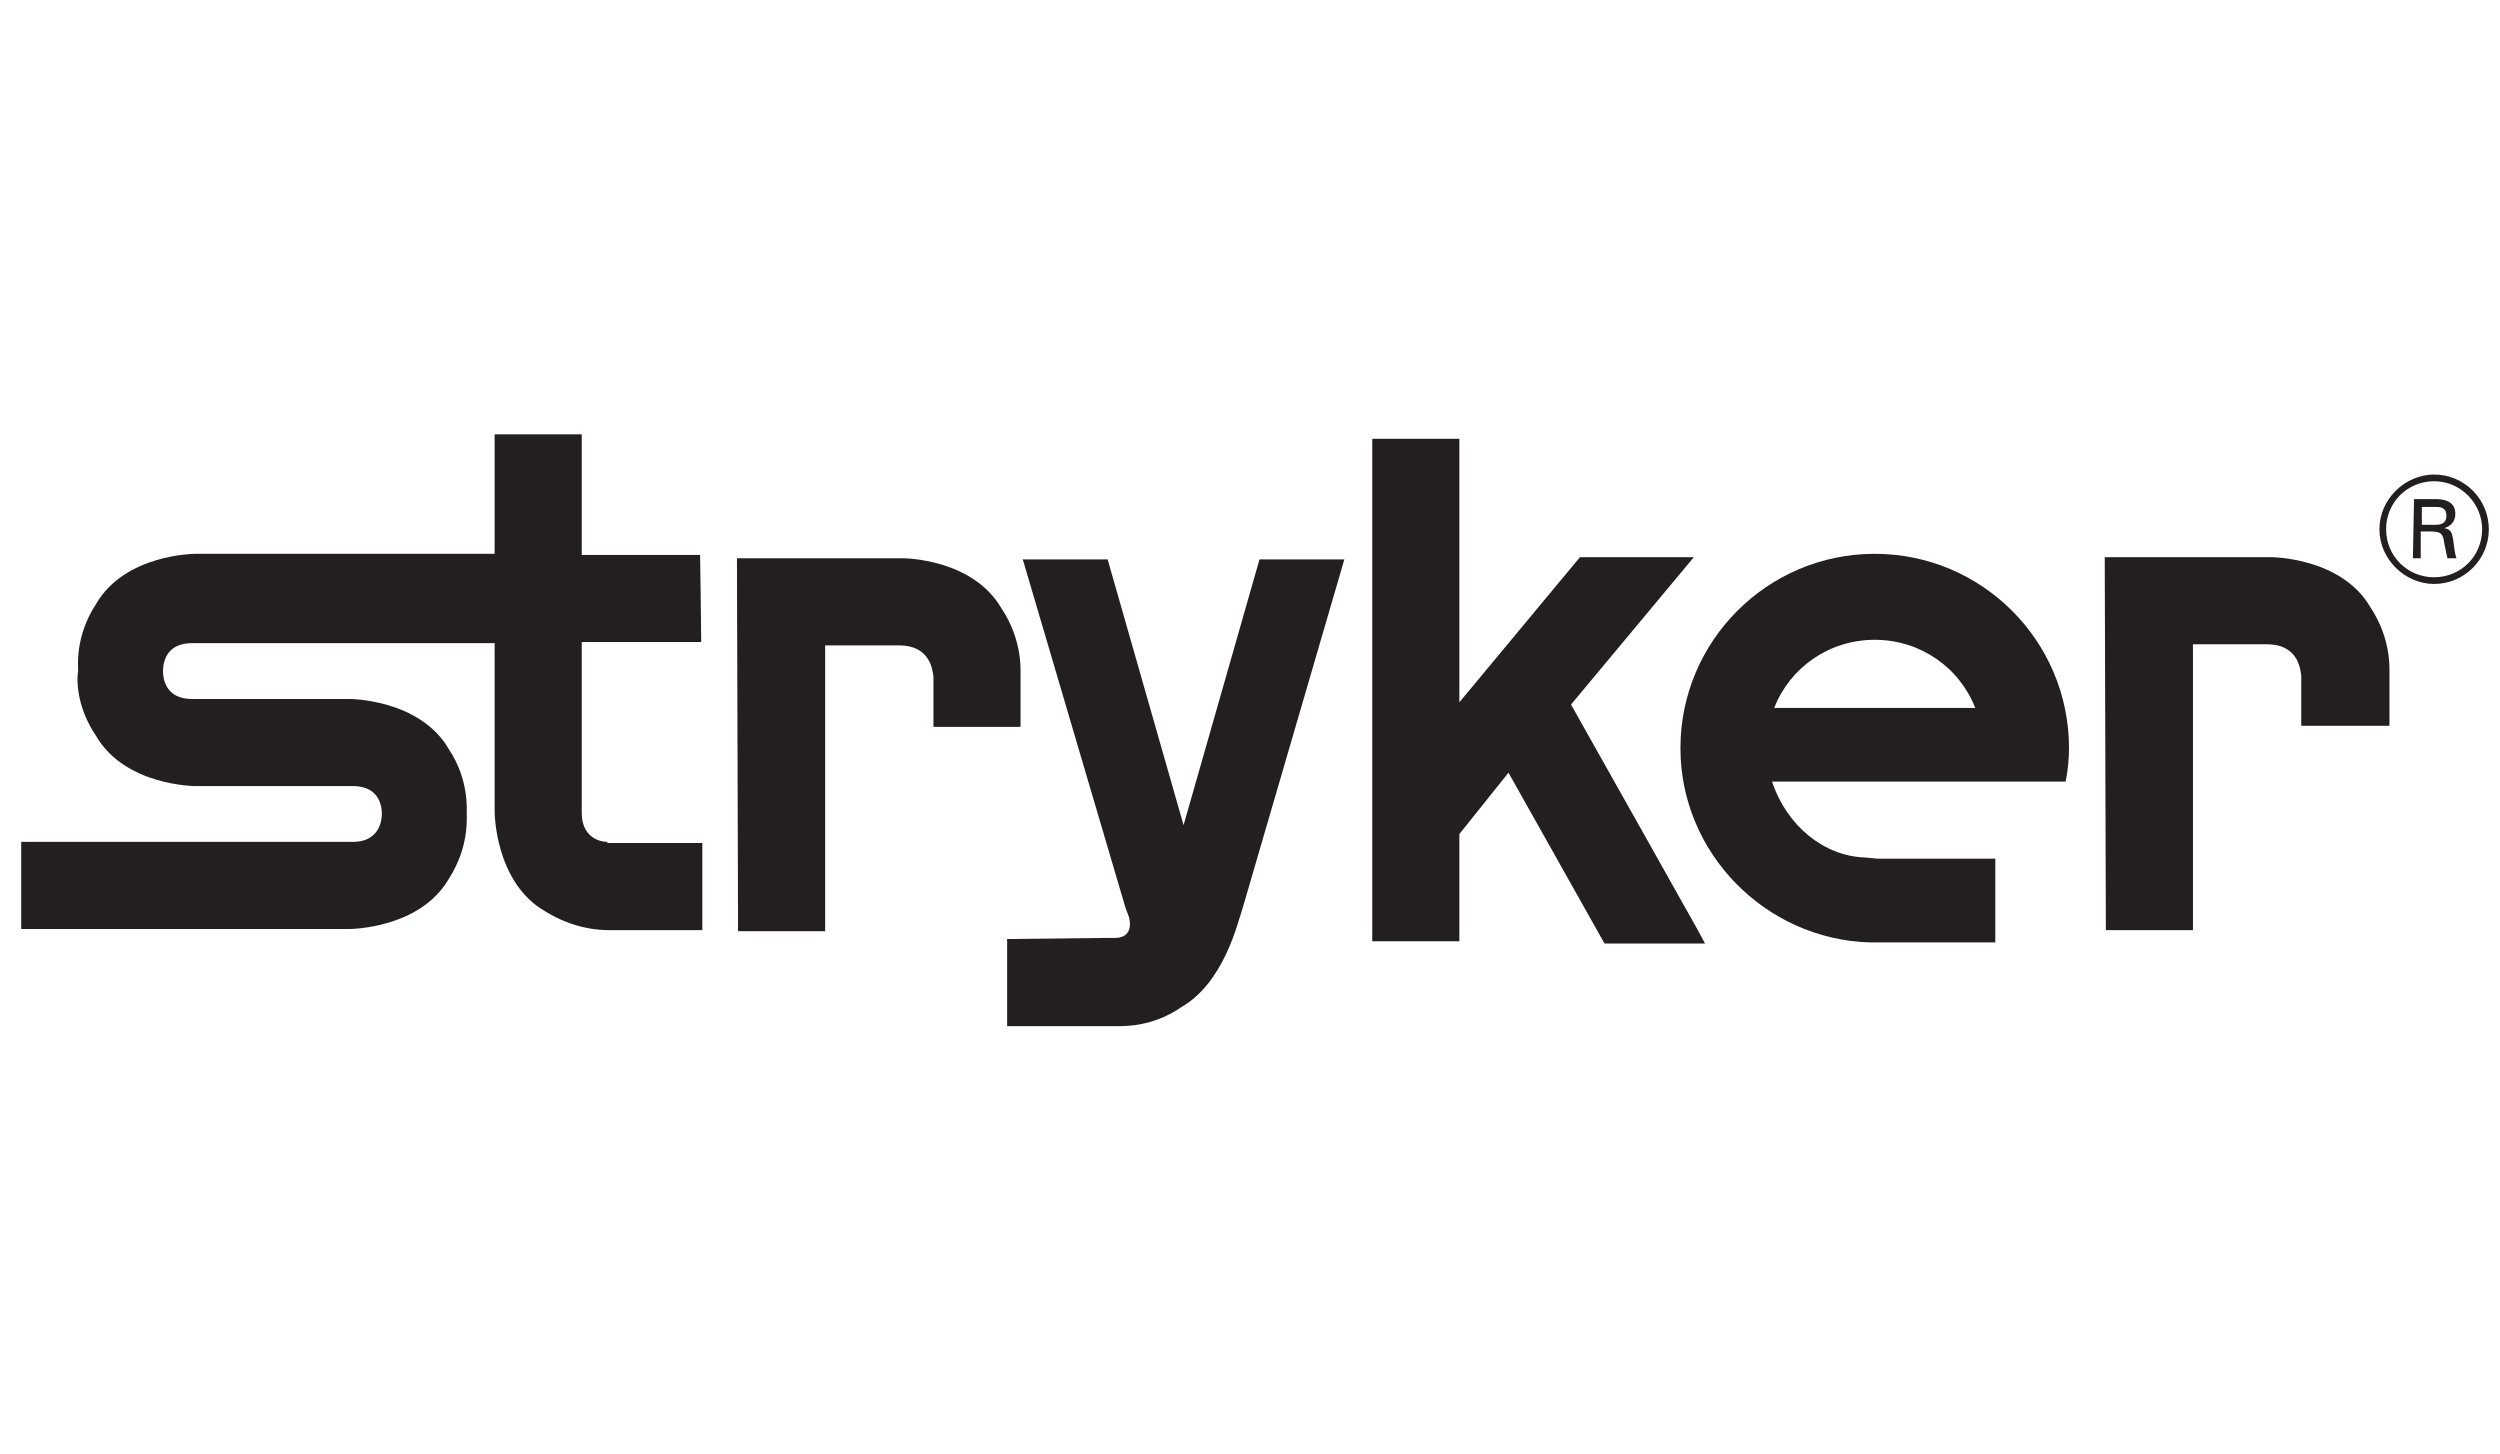 <?xml version="1.0" encoding="utf-8"?>
<!-- Generator: Adobe Illustrator 23.0.1, SVG Export Plug-In . SVG Version: 6.00 Build 0)  -->
<svg version="1.1" id="Layer_1" xmlns="http://www.w3.org/2000/svg" xmlns:xlink="http://www.w3.org/1999/xlink" x="0px" y="0px"
	 viewBox="0 0 223.9 130.2" style="enable-background:new 0 0 223.9 130.2;" xml:space="preserve">
<style type="text/css">
	.st0{fill-rule:evenodd;clip-rule:evenodd;fill:#231F20;}
</style>
<g>
	<path class="st0" d="M54.4,75.4C54.4,75.4,54.4,75.5,54.4,75.4c-0.8,0-2.3-0.5-2.3-2.6c0-1.2,0-8.6,0-15.3l10.7,0
		c0-1.4-0.1-7.8-0.1-7.8H52.1c0-2.2,0-3.6,0-3.6l0-7.2c-1.4,0-7.8,0-7.8,0v10.7l-26.8,0c0,0-6.3,0-8.9,4.5C6.7,57,7,59.7,7,60.1
		c-0.1,0.4-0.3,3,1.6,5.8c2.6,4.5,8.9,4.5,8.9,4.5l14.1,0c2.3,0,2.6,1.7,2.6,2.5c0,0.7-0.3,2.5-2.6,2.5c-2.3,0-26.8,0-26.8,0l-2.9,0
		c0,1.4,0,7.8,0,7.8l29.4,0c0,0,6.3,0,8.9-4.5c1.8-2.8,1.6-5.4,1.6-5.8c0-0.4,0.2-3.1-1.6-5.8c-2.6-4.5-8.9-4.5-8.9-4.5l-14.1,0
		c-2.3,0-2.6-1.7-2.6-2.5c0-0.8,0.3-2.5,2.6-2.5c2.3,0,26.8,0,26.8,0h0.3l0,15.1c0,0,0,6.3,4.5,8.9c2.7,1.7,5.2,1.7,5.7,1.7h8.4
		v-7.8H54.4L54.4,75.4z"/>
	<path class="st0" d="M83.6,65.1h7.8v-4.8c0-0.5,0.1-3.1-1.7-5.8C87.1,50,80.9,50,80.9,50l-14.8,0v0H66l0.1,33.4l7.8,0l0-25.6l6.6,0
		c2.7,0,3,2,3.1,2.8c0,0,0-0.4,0-0.4V65.1L83.6,65.1z"/>
	<path class="st0" d="M206.2,65h7.8v-4.8c0-0.5,0.1-3.1-1.7-5.8c-2.6-4.5-8.9-4.5-8.9-4.5l-14.8,0v0h-0.1l0.1,33.4h7.8l0-25.6h6.6
		c2.7,0,3,2,3.1,2.8c0,0,0-0.4,0-0.4V65L206.2,65z"/>
	<path class="st0" d="M90.2,84.1v7.8l9.9,0c0.5,0,3.1,0.1,5.7-1.7c3.8-2.2,5-7.4,5.5-8.9c0.5-1.7,9.1-31.2,9.1-31.2s-6.2,0-7.6,0
		l-6.8,23.8l-6.8-23.8c-1.4,0-7.6,0-7.6,0l9.2,31.2l0.3,0.8c0.2,0.7,0.2,1.8-1.1,1.9H99L90.2,84.1L90.2,84.1z"/>
	<path class="st0" d="M130.7,62.9l0-23.6c0,0-6.4,0-7.8,0l0,18.8c0,0,0,23.9,0,26.2l7.8,0v-9.6l4.4-5.5l8.6,15.3h9l-0.7-1.3
		c0,0-7.8-13.9-11.3-20.1l11-13.2l-10.2,0L130.7,62.9L130.7,62.9z"/>
	<path class="st0" d="M185.3,67c0-9.6-7.8-17.4-17.4-17.4c-9.6,0-17.4,7.8-17.4,17.4c0,9.4,7.6,17.1,16.9,17.4v0l11.3,0l0-7.5h-10.6
		l-1-0.1c-3.8-0.1-7.1-2.9-8.4-6.8l26.3,0C185.2,69,185.3,68,185.3,67L185.3,67z M158.9,63.4c1.4-3.6,4.9-6.1,9-6.1s7.6,2.5,9,6.1
		L158.9,63.4L158.9,63.4z"/>
	<path class="st0" d="M222.9,47.4c0,2.7-2.2,4.9-4.9,4.9c-2.6,0-4.9-2.2-4.9-4.9c0-2.7,2.3-4.9,4.9-4.9
		C220.7,42.5,222.9,44.7,222.9,47.4L222.9,47.4z M213.7,47.4c0,2.4,1.9,4.3,4.3,4.3c2.4,0,4.3-1.9,4.3-4.3c0-2.3-1.9-4.3-4.3-4.3
		C215.6,43.1,213.7,45,213.7,47.4L213.7,47.4z M216.2,44.7h1.9c0.4,0,1.8,0,1.8,1.3c0,0.2,0,1-1,1.3c0.6,0.1,0.7,0.4,0.8,1
		c0.1,0.6,0.1,1.1,0.3,1.7h-0.8c-0.1-0.3-0.1-0.5-0.3-1.4c-0.1-0.8-0.3-1-1.2-1h-0.9l0,2.4h-0.7L216.2,44.7L216.2,44.7z M216.9,47
		h1.2c0.3,0,1,0,1-0.8c0-0.8-0.6-0.8-1-0.8h-1.2V47L216.9,47z"/>
</g>
</svg>
